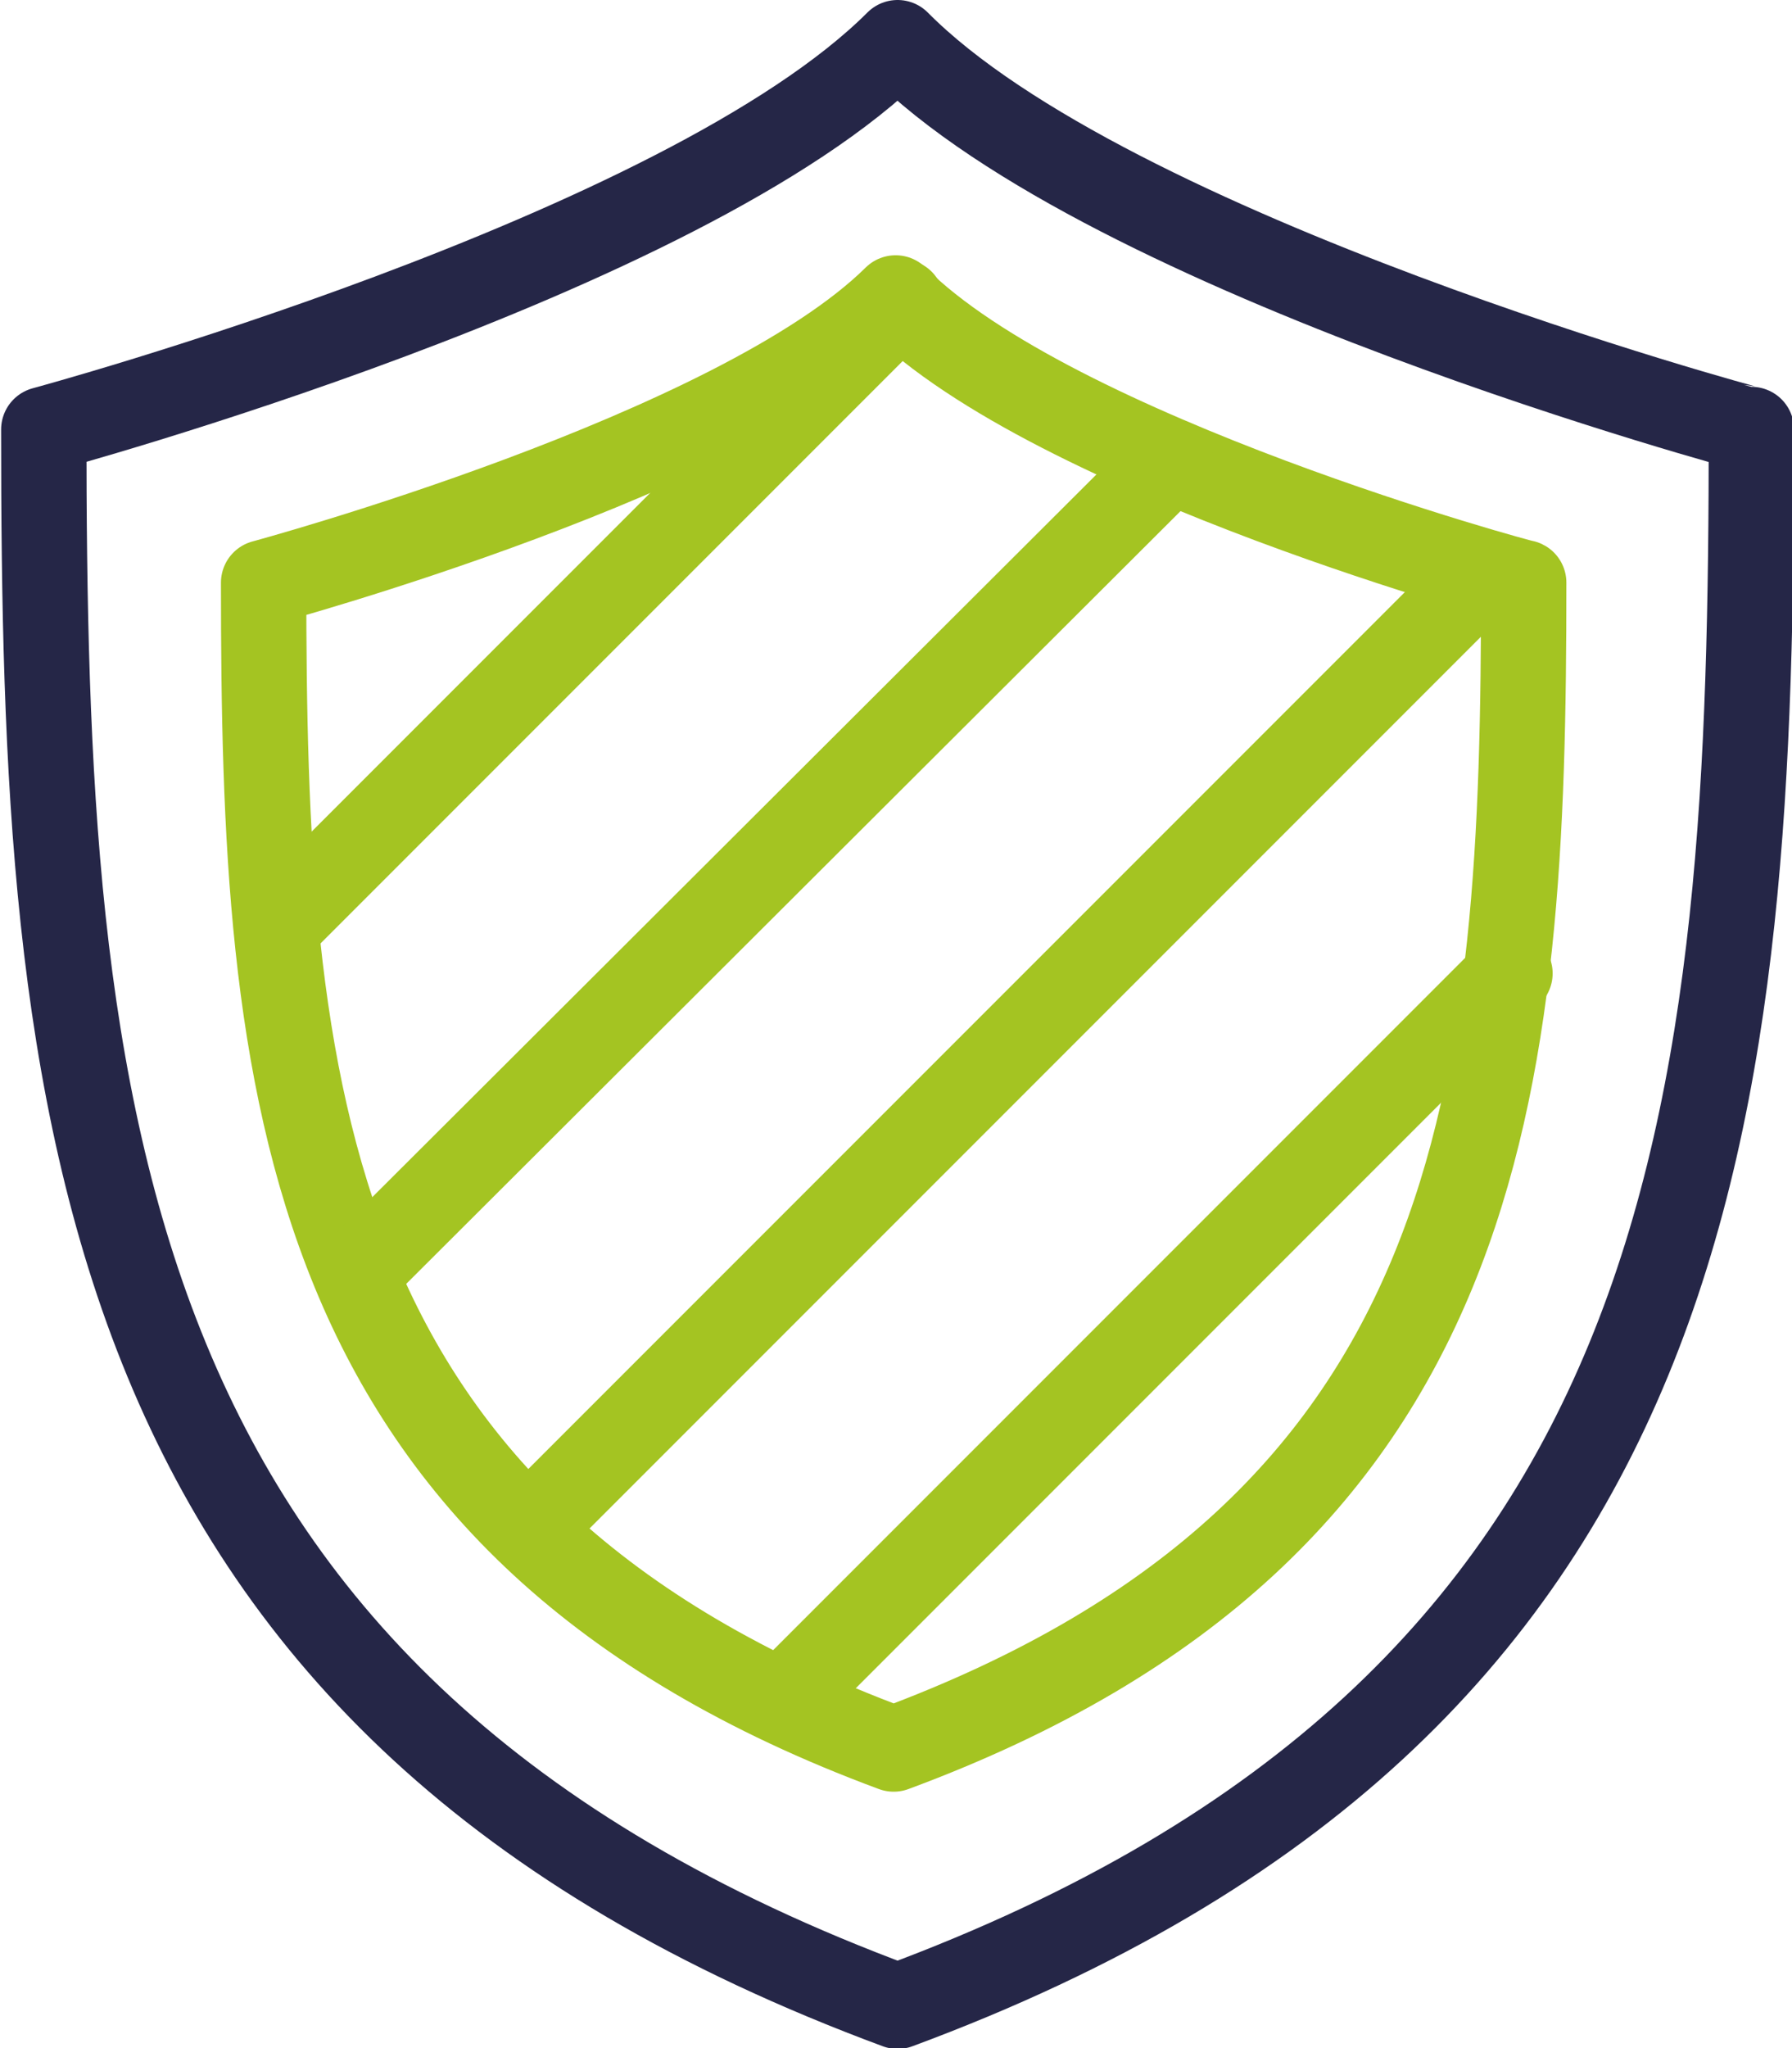 <?xml version="1.0" encoding="utf-8"?>
<!-- Generator: Adobe Illustrator 24.1.0, SVG Export Plug-In . SVG Version: 6.00 Build 0)  -->
<svg version="1.1" id="Livello_1" xmlns="http://www.w3.org/2000/svg" xmlns:xlink="http://www.w3.org/1999/xlink" x="0px" y="0px"
	 viewBox="0 0 91.3 104.3" style="enable-background:new 0 0 91.3 104.3;" xml:space="preserve">
<style type="text/css">
	.st0{fill:none;stroke:#252647;stroke-width:4.348;stroke-linecap:round;stroke-linejoin:round;}
	.st1{fill:none;stroke:#A4C422;stroke-width:4.348;stroke-linecap:round;stroke-linejoin:round;}
</style>
<g id="Group_91" transform="translate(-965.369 -690.326)">
	<path id="Path_292" class="st0" d="M1011.1,692.5L1011.1,692.5c-10.9,10.9-43.5,19.7-43.5,19.7c0,34.6,2.2,65,43.5,80.3
		c41.3-15.3,43.5-45.7,43.5-80.3C1054.5,712.2,1021.9,703.4,1011.1,692.5z"/>
	<path id="Path_293" class="st1" d="M1011,705.5L1011,705.5c-8.1,8-32.2,14.5-32.2,14.5c0,25.6,1.6,48.1,32.1,59.4
		c30.5-11.3,32.1-33.8,32.1-59.4C1043.2,720.1,1019.1,713.6,1011,705.5z"/>
	<line id="Line_33" class="st1" x1="979.5" y1="737.5" x2="1011.3" y2="705.7"/>
	<line id="Line_34" class="st1" x1="983.5" y1="755.2" x2="1025" y2="713.8"/>
	<line id="Line_35" class="st1" x1="992.3" y1="768.2" x2="1041" y2="719.5"/>
	<line id="Line_36" class="st1" x1="1005.7" y1="776.5" x2="1042.3" y2="739.9"/>
</g>
</svg>
